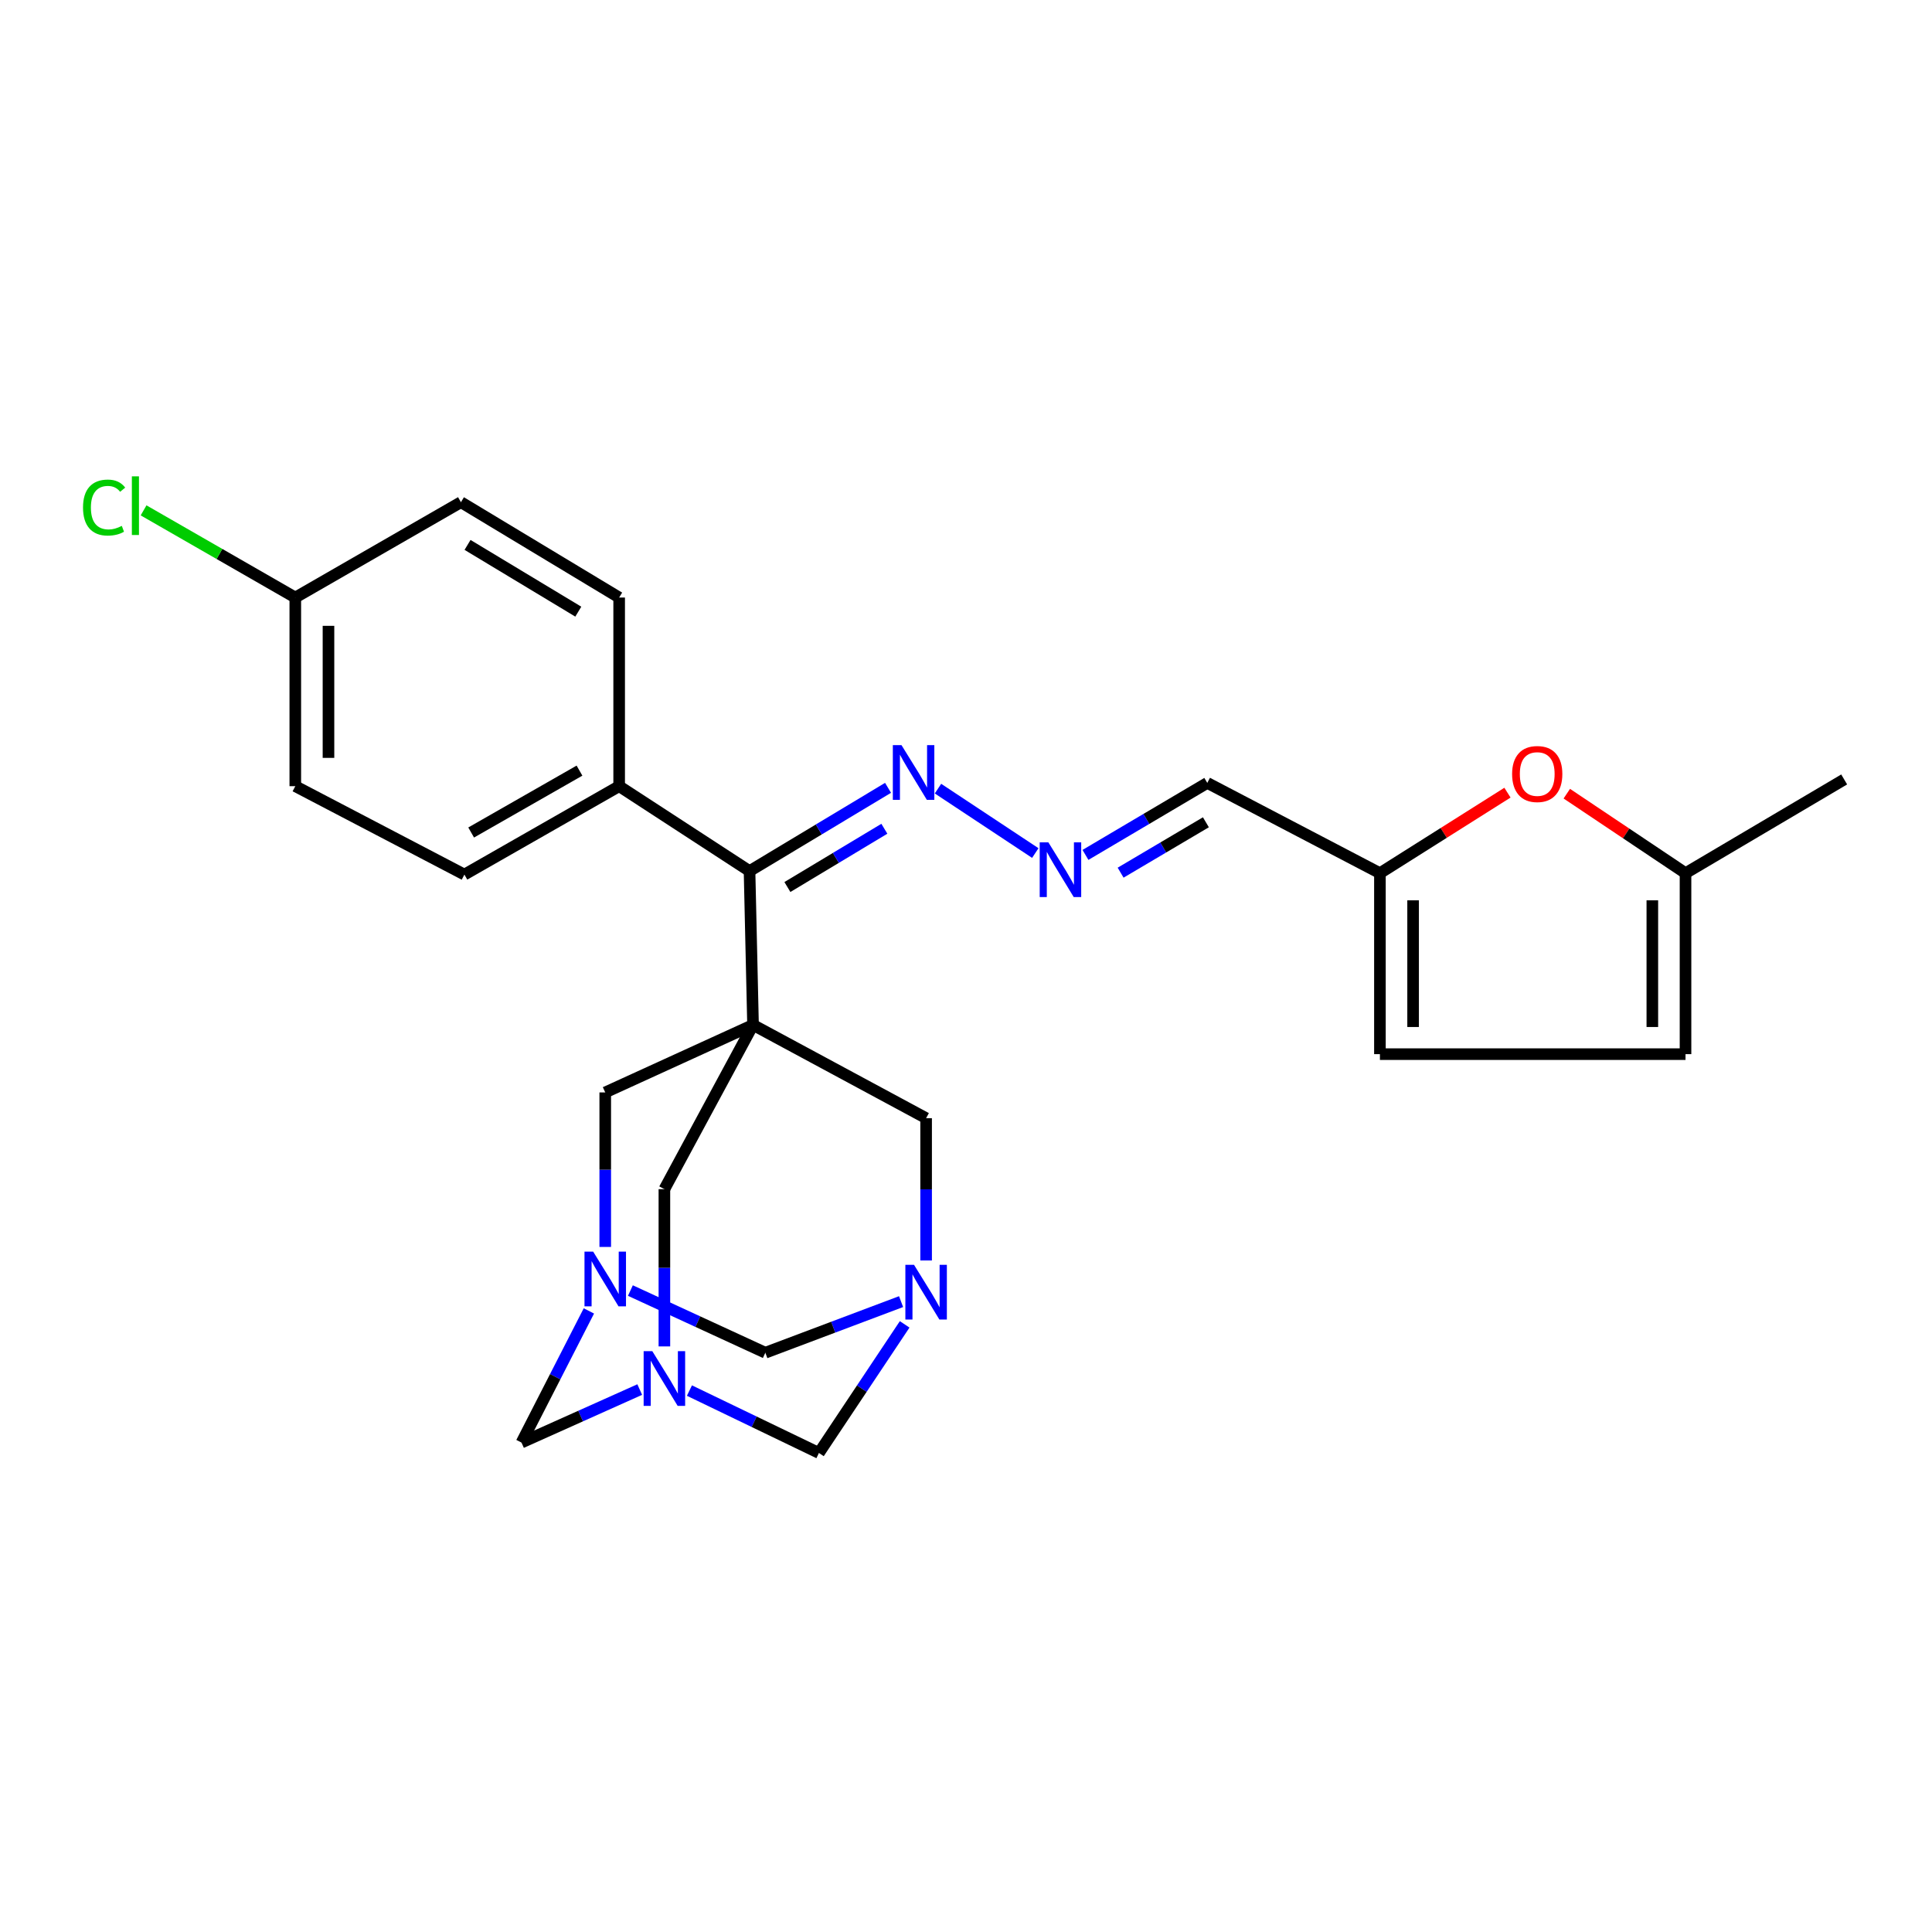 <?xml version='1.0' encoding='iso-8859-1'?>
<svg version='1.1' baseProfile='full'
              xmlns='http://www.w3.org/2000/svg'
                      xmlns:rdkit='http://www.rdkit.org/xml'
                      xmlns:xlink='http://www.w3.org/1999/xlink'
                  xml:space='preserve'
width='1000px' height='1000px' viewBox='0 0 1000 1000'>
<!-- END OF HEADER -->
<rect style='opacity:1.0;fill:#FFFFFF;stroke:none' width='1000' height='1000' x='0' y='0'> </rect>
<path class='bond-3' d='M 389.769,530.494 L 387.956,450.868' style='fill:none;fill-rule:evenodd;stroke:#000000;stroke-width:6px;stroke-linecap:butt;stroke-linejoin:miter;stroke-opacity:1' />
<path class='bond-4' d='M 389.769,530.494 L 479.356,578.769' style='fill:none;fill-rule:evenodd;stroke:#000000;stroke-width:6px;stroke-linecap:butt;stroke-linejoin:miter;stroke-opacity:1' />
<path class='bond-5' d='M 389.769,530.494 L 313.272,565.441' style='fill:none;fill-rule:evenodd;stroke:#000000;stroke-width:6px;stroke-linecap:butt;stroke-linejoin:miter;stroke-opacity:1' />
<path class='bond-6' d='M 389.769,530.494 L 343.888,615.51' style='fill:none;fill-rule:evenodd;stroke:#000000;stroke-width:6px;stroke-linecap:butt;stroke-linejoin:miter;stroke-opacity:1' />
<path class='bond-0' d='M 479.356,652.421 L 479.356,615.595' style='fill:none;fill-rule:evenodd;stroke:#0000FF;stroke-width:6px;stroke-linecap:butt;stroke-linejoin:miter;stroke-opacity:1' />
<path class='bond-0' d='M 479.356,615.595 L 479.356,578.769' style='fill:none;fill-rule:evenodd;stroke:#000000;stroke-width:6px;stroke-linecap:butt;stroke-linejoin:miter;stroke-opacity:1' />
<path class='bond-26' d='M 468.249,685.493 L 446.063,718.775' style='fill:none;fill-rule:evenodd;stroke:#0000FF;stroke-width:6px;stroke-linecap:butt;stroke-linejoin:miter;stroke-opacity:1' />
<path class='bond-26' d='M 446.063,718.775 L 423.877,752.056' style='fill:none;fill-rule:evenodd;stroke:#000000;stroke-width:6px;stroke-linecap:butt;stroke-linejoin:miter;stroke-opacity:1' />
<path class='bond-28' d='M 466.392,673.715 L 431.263,686.944' style='fill:none;fill-rule:evenodd;stroke:#0000FF;stroke-width:6px;stroke-linecap:butt;stroke-linejoin:miter;stroke-opacity:1' />
<path class='bond-28' d='M 431.263,686.944 L 396.133,700.174' style='fill:none;fill-rule:evenodd;stroke:#000000;stroke-width:6px;stroke-linecap:butt;stroke-linejoin:miter;stroke-opacity:1' />
<path class='bond-1' d='M 313.272,645.418 L 313.272,605.43' style='fill:none;fill-rule:evenodd;stroke:#0000FF;stroke-width:6px;stroke-linecap:butt;stroke-linejoin:miter;stroke-opacity:1' />
<path class='bond-1' d='M 313.272,605.43 L 313.272,565.441' style='fill:none;fill-rule:evenodd;stroke:#000000;stroke-width:6px;stroke-linecap:butt;stroke-linejoin:miter;stroke-opacity:1' />
<path class='bond-9' d='M 326.293,667.992 L 361.213,684.083' style='fill:none;fill-rule:evenodd;stroke:#0000FF;stroke-width:6px;stroke-linecap:butt;stroke-linejoin:miter;stroke-opacity:1' />
<path class='bond-9' d='M 361.213,684.083 L 396.133,700.174' style='fill:none;fill-rule:evenodd;stroke:#000000;stroke-width:6px;stroke-linecap:butt;stroke-linejoin:miter;stroke-opacity:1' />
<path class='bond-27' d='M 304.805,678.53 L 287.362,712.598' style='fill:none;fill-rule:evenodd;stroke:#0000FF;stroke-width:6px;stroke-linecap:butt;stroke-linejoin:miter;stroke-opacity:1' />
<path class='bond-27' d='M 287.362,712.598 L 269.92,746.665' style='fill:none;fill-rule:evenodd;stroke:#000000;stroke-width:6px;stroke-linecap:butt;stroke-linejoin:miter;stroke-opacity:1' />
<path class='bond-2' d='M 343.888,696.902 L 343.888,656.206' style='fill:none;fill-rule:evenodd;stroke:#0000FF;stroke-width:6px;stroke-linecap:butt;stroke-linejoin:miter;stroke-opacity:1' />
<path class='bond-2' d='M 343.888,656.206 L 343.888,615.51' style='fill:none;fill-rule:evenodd;stroke:#000000;stroke-width:6px;stroke-linecap:butt;stroke-linejoin:miter;stroke-opacity:1' />
<path class='bond-7' d='M 331.122,719.234 L 300.521,732.949' style='fill:none;fill-rule:evenodd;stroke:#0000FF;stroke-width:6px;stroke-linecap:butt;stroke-linejoin:miter;stroke-opacity:1' />
<path class='bond-7' d='M 300.521,732.949 L 269.92,746.665' style='fill:none;fill-rule:evenodd;stroke:#000000;stroke-width:6px;stroke-linecap:butt;stroke-linejoin:miter;stroke-opacity:1' />
<path class='bond-8' d='M 356.848,719.757 L 390.362,735.906' style='fill:none;fill-rule:evenodd;stroke:#0000FF;stroke-width:6px;stroke-linecap:butt;stroke-linejoin:miter;stroke-opacity:1' />
<path class='bond-8' d='M 390.362,735.906 L 423.877,752.056' style='fill:none;fill-rule:evenodd;stroke:#000000;stroke-width:6px;stroke-linecap:butt;stroke-linejoin:miter;stroke-opacity:1' />
<path class='bond-13' d='M 387.956,450.868 L 423.804,429.323' style='fill:none;fill-rule:evenodd;stroke:#000000;stroke-width:6px;stroke-linecap:butt;stroke-linejoin:miter;stroke-opacity:1' />
<path class='bond-13' d='M 423.804,429.323 L 459.651,407.778' style='fill:none;fill-rule:evenodd;stroke:#0000FF;stroke-width:6px;stroke-linecap:butt;stroke-linejoin:miter;stroke-opacity:1' />
<path class='bond-13' d='M 407.557,459.124 L 432.65,444.042' style='fill:none;fill-rule:evenodd;stroke:#000000;stroke-width:6px;stroke-linecap:butt;stroke-linejoin:miter;stroke-opacity:1' />
<path class='bond-13' d='M 432.65,444.042 L 457.744,428.961' style='fill:none;fill-rule:evenodd;stroke:#0000FF;stroke-width:6px;stroke-linecap:butt;stroke-linejoin:miter;stroke-opacity:1' />
<path class='bond-17' d='M 387.956,450.868 L 320.476,406.924' style='fill:none;fill-rule:evenodd;stroke:#000000;stroke-width:6px;stroke-linecap:butt;stroke-linejoin:miter;stroke-opacity:1' />
<path class='bond-10' d='M 780.258,410.278 L 747.252,431.117' style='fill:none;fill-rule:evenodd;stroke:#FF0000;stroke-width:6px;stroke-linecap:butt;stroke-linejoin:miter;stroke-opacity:1' />
<path class='bond-10' d='M 747.252,431.117 L 714.246,451.955' style='fill:none;fill-rule:evenodd;stroke:#000000;stroke-width:6px;stroke-linecap:butt;stroke-linejoin:miter;stroke-opacity:1' />
<path class='bond-14' d='M 810.975,410.804 L 841.697,431.38' style='fill:none;fill-rule:evenodd;stroke:#FF0000;stroke-width:6px;stroke-linecap:butt;stroke-linejoin:miter;stroke-opacity:1' />
<path class='bond-14' d='M 841.697,431.38 L 872.42,451.955' style='fill:none;fill-rule:evenodd;stroke:#000000;stroke-width:6px;stroke-linecap:butt;stroke-linejoin:miter;stroke-opacity:1' />
<path class='bond-11' d='M 714.246,451.955 L 624.888,405.235' style='fill:none;fill-rule:evenodd;stroke:#000000;stroke-width:6px;stroke-linecap:butt;stroke-linejoin:miter;stroke-opacity:1' />
<path class='bond-15' d='M 714.246,451.955 L 714.246,545.625' style='fill:none;fill-rule:evenodd;stroke:#000000;stroke-width:6px;stroke-linecap:butt;stroke-linejoin:miter;stroke-opacity:1' />
<path class='bond-15' d='M 731.419,466.006 L 731.419,531.575' style='fill:none;fill-rule:evenodd;stroke:#000000;stroke-width:6px;stroke-linecap:butt;stroke-linejoin:miter;stroke-opacity:1' />
<path class='bond-12' d='M 535.869,441.535 L 485.497,408.194' style='fill:none;fill-rule:evenodd;stroke:#0000FF;stroke-width:6px;stroke-linecap:butt;stroke-linejoin:miter;stroke-opacity:1' />
<path class='bond-18' d='M 561.835,442.5 L 593.361,423.868' style='fill:none;fill-rule:evenodd;stroke:#0000FF;stroke-width:6px;stroke-linecap:butt;stroke-linejoin:miter;stroke-opacity:1' />
<path class='bond-18' d='M 593.361,423.868 L 624.888,405.235' style='fill:none;fill-rule:evenodd;stroke:#000000;stroke-width:6px;stroke-linecap:butt;stroke-linejoin:miter;stroke-opacity:1' />
<path class='bond-18' d='M 580.03,451.695 L 602.099,438.652' style='fill:none;fill-rule:evenodd;stroke:#0000FF;stroke-width:6px;stroke-linecap:butt;stroke-linejoin:miter;stroke-opacity:1' />
<path class='bond-18' d='M 602.099,438.652 L 624.168,425.609' style='fill:none;fill-rule:evenodd;stroke:#000000;stroke-width:6px;stroke-linecap:butt;stroke-linejoin:miter;stroke-opacity:1' />
<path class='bond-25' d='M 872.42,451.955 L 954.545,403.441' style='fill:none;fill-rule:evenodd;stroke:#000000;stroke-width:6px;stroke-linecap:butt;stroke-linejoin:miter;stroke-opacity:1' />
<path class='bond-30' d='M 872.42,451.955 L 872.42,545.625' style='fill:none;fill-rule:evenodd;stroke:#000000;stroke-width:6px;stroke-linecap:butt;stroke-linejoin:miter;stroke-opacity:1' />
<path class='bond-30' d='M 855.247,466.006 L 855.247,531.575' style='fill:none;fill-rule:evenodd;stroke:#000000;stroke-width:6px;stroke-linecap:butt;stroke-linejoin:miter;stroke-opacity:1' />
<path class='bond-16' d='M 714.246,545.625 L 872.42,545.625' style='fill:none;fill-rule:evenodd;stroke:#000000;stroke-width:6px;stroke-linecap:butt;stroke-linejoin:miter;stroke-opacity:1' />
<path class='bond-19' d='M 320.476,406.924 L 240.373,452.68' style='fill:none;fill-rule:evenodd;stroke:#000000;stroke-width:6px;stroke-linecap:butt;stroke-linejoin:miter;stroke-opacity:1' />
<path class='bond-19' d='M 299.942,398.875 L 243.87,430.905' style='fill:none;fill-rule:evenodd;stroke:#000000;stroke-width:6px;stroke-linecap:butt;stroke-linejoin:miter;stroke-opacity:1' />
<path class='bond-20' d='M 320.476,406.924 L 320.476,309.285' style='fill:none;fill-rule:evenodd;stroke:#000000;stroke-width:6px;stroke-linecap:butt;stroke-linejoin:miter;stroke-opacity:1' />
<path class='bond-23' d='M 240.373,452.68 L 152.847,406.924' style='fill:none;fill-rule:evenodd;stroke:#000000;stroke-width:6px;stroke-linecap:butt;stroke-linejoin:miter;stroke-opacity:1' />
<path class='bond-22' d='M 320.476,309.285 L 238.579,259.931' style='fill:none;fill-rule:evenodd;stroke:#000000;stroke-width:6px;stroke-linecap:butt;stroke-linejoin:miter;stroke-opacity:1' />
<path class='bond-22' d='M 299.327,316.591 L 241.999,282.043' style='fill:none;fill-rule:evenodd;stroke:#000000;stroke-width:6px;stroke-linecap:butt;stroke-linejoin:miter;stroke-opacity:1' />
<path class='bond-21' d='M 152.847,309.285 L 238.579,259.931' style='fill:none;fill-rule:evenodd;stroke:#000000;stroke-width:6px;stroke-linecap:butt;stroke-linejoin:miter;stroke-opacity:1' />
<path class='bond-24' d='M 152.847,309.285 L 113.582,286.724' style='fill:none;fill-rule:evenodd;stroke:#000000;stroke-width:6px;stroke-linecap:butt;stroke-linejoin:miter;stroke-opacity:1' />
<path class='bond-24' d='M 113.582,286.724 L 74.317,264.163' style='fill:none;fill-rule:evenodd;stroke:#00CC00;stroke-width:6px;stroke-linecap:butt;stroke-linejoin:miter;stroke-opacity:1' />
<path class='bond-29' d='M 152.847,309.285 L 152.847,406.924' style='fill:none;fill-rule:evenodd;stroke:#000000;stroke-width:6px;stroke-linecap:butt;stroke-linejoin:miter;stroke-opacity:1' />
<path class='bond-29' d='M 170.02,323.931 L 170.02,392.278' style='fill:none;fill-rule:evenodd;stroke:#000000;stroke-width:6px;stroke-linecap:butt;stroke-linejoin:miter;stroke-opacity:1' />
<path  class='atom-1' d='M 473.096 654.673
L 482.376 669.673
Q 483.296 671.153, 484.776 673.833
Q 486.256 676.513, 486.336 676.673
L 486.336 654.673
L 490.096 654.673
L 490.096 682.993
L 486.216 682.993
L 476.256 666.593
Q 475.096 664.673, 473.856 662.473
Q 472.656 660.273, 472.296 659.593
L 472.296 682.993
L 468.616 682.993
L 468.616 654.673
L 473.096 654.673
' fill='#0000FF'/>
<path  class='atom-2' d='M 307.012 647.832
L 316.292 662.832
Q 317.212 664.312, 318.692 666.992
Q 320.172 669.672, 320.252 669.832
L 320.252 647.832
L 324.012 647.832
L 324.012 676.152
L 320.132 676.152
L 310.172 659.752
Q 309.012 657.832, 307.772 655.632
Q 306.572 653.432, 306.212 652.752
L 306.212 676.152
L 302.532 676.152
L 302.532 647.832
L 307.012 647.832
' fill='#0000FF'/>
<path  class='atom-3' d='M 337.628 699.352
L 346.908 714.352
Q 347.828 715.832, 349.308 718.512
Q 350.788 721.192, 350.868 721.352
L 350.868 699.352
L 354.628 699.352
L 354.628 727.672
L 350.748 727.672
L 340.788 711.272
Q 339.628 709.352, 338.388 707.152
Q 337.188 704.952, 336.828 704.272
L 336.828 727.672
L 333.148 727.672
L 333.148 699.352
L 337.628 699.352
' fill='#0000FF'/>
<path  class='atom-11' d='M 782.665 400.63
Q 782.665 393.83, 786.025 390.03
Q 789.385 386.23, 795.665 386.23
Q 801.945 386.23, 805.305 390.03
Q 808.665 393.83, 808.665 400.63
Q 808.665 407.51, 805.265 411.43
Q 801.865 415.31, 795.665 415.31
Q 789.425 415.31, 786.025 411.43
Q 782.665 407.55, 782.665 400.63
M 795.665 412.11
Q 799.985 412.11, 802.305 409.23
Q 804.665 406.31, 804.665 400.63
Q 804.665 395.07, 802.305 392.27
Q 799.985 389.43, 795.665 389.43
Q 791.345 389.43, 788.985 392.23
Q 786.665 395.03, 786.665 400.63
Q 786.665 406.35, 788.985 409.23
Q 791.345 412.11, 795.665 412.11
' fill='#FF0000'/>
<path  class='atom-13' d='M 542.628 435.992
L 551.908 450.992
Q 552.828 452.472, 554.308 455.152
Q 555.788 457.832, 555.868 457.992
L 555.868 435.992
L 559.628 435.992
L 559.628 464.312
L 555.748 464.312
L 545.788 447.912
Q 544.628 445.992, 543.388 443.792
Q 542.188 441.592, 541.828 440.912
L 541.828 464.312
L 538.148 464.312
L 538.148 435.992
L 542.628 435.992
' fill='#0000FF'/>
<path  class='atom-14' d='M 466.608 385.675
L 475.888 400.675
Q 476.808 402.155, 478.288 404.835
Q 479.768 407.515, 479.848 407.675
L 479.848 385.675
L 483.608 385.675
L 483.608 413.995
L 479.728 413.995
L 469.768 397.595
Q 468.608 395.675, 467.368 393.475
Q 466.168 391.275, 465.808 390.595
L 465.808 413.995
L 462.128 413.995
L 462.128 385.675
L 466.608 385.675
' fill='#0000FF'/>
<path  class='atom-25' d='M 42.971 262.714
Q 42.971 255.674, 46.251 251.994
Q 49.571 248.274, 55.851 248.274
Q 61.691 248.274, 64.811 252.394
L 62.171 254.554
Q 59.891 251.554, 55.851 251.554
Q 51.571 251.554, 49.291 254.434
Q 47.051 257.274, 47.051 262.714
Q 47.051 268.314, 49.371 271.194
Q 51.731 274.074, 56.291 274.074
Q 59.411 274.074, 63.051 272.194
L 64.171 275.194
Q 62.691 276.154, 60.451 276.714
Q 58.211 277.274, 55.731 277.274
Q 49.571 277.274, 46.251 273.514
Q 42.971 269.754, 42.971 262.714
' fill='#00CC00'/>
<path  class='atom-25' d='M 68.251 246.554
L 71.931 246.554
L 71.931 276.914
L 68.251 276.914
L 68.251 246.554
' fill='#00CC00'/>
</svg>
